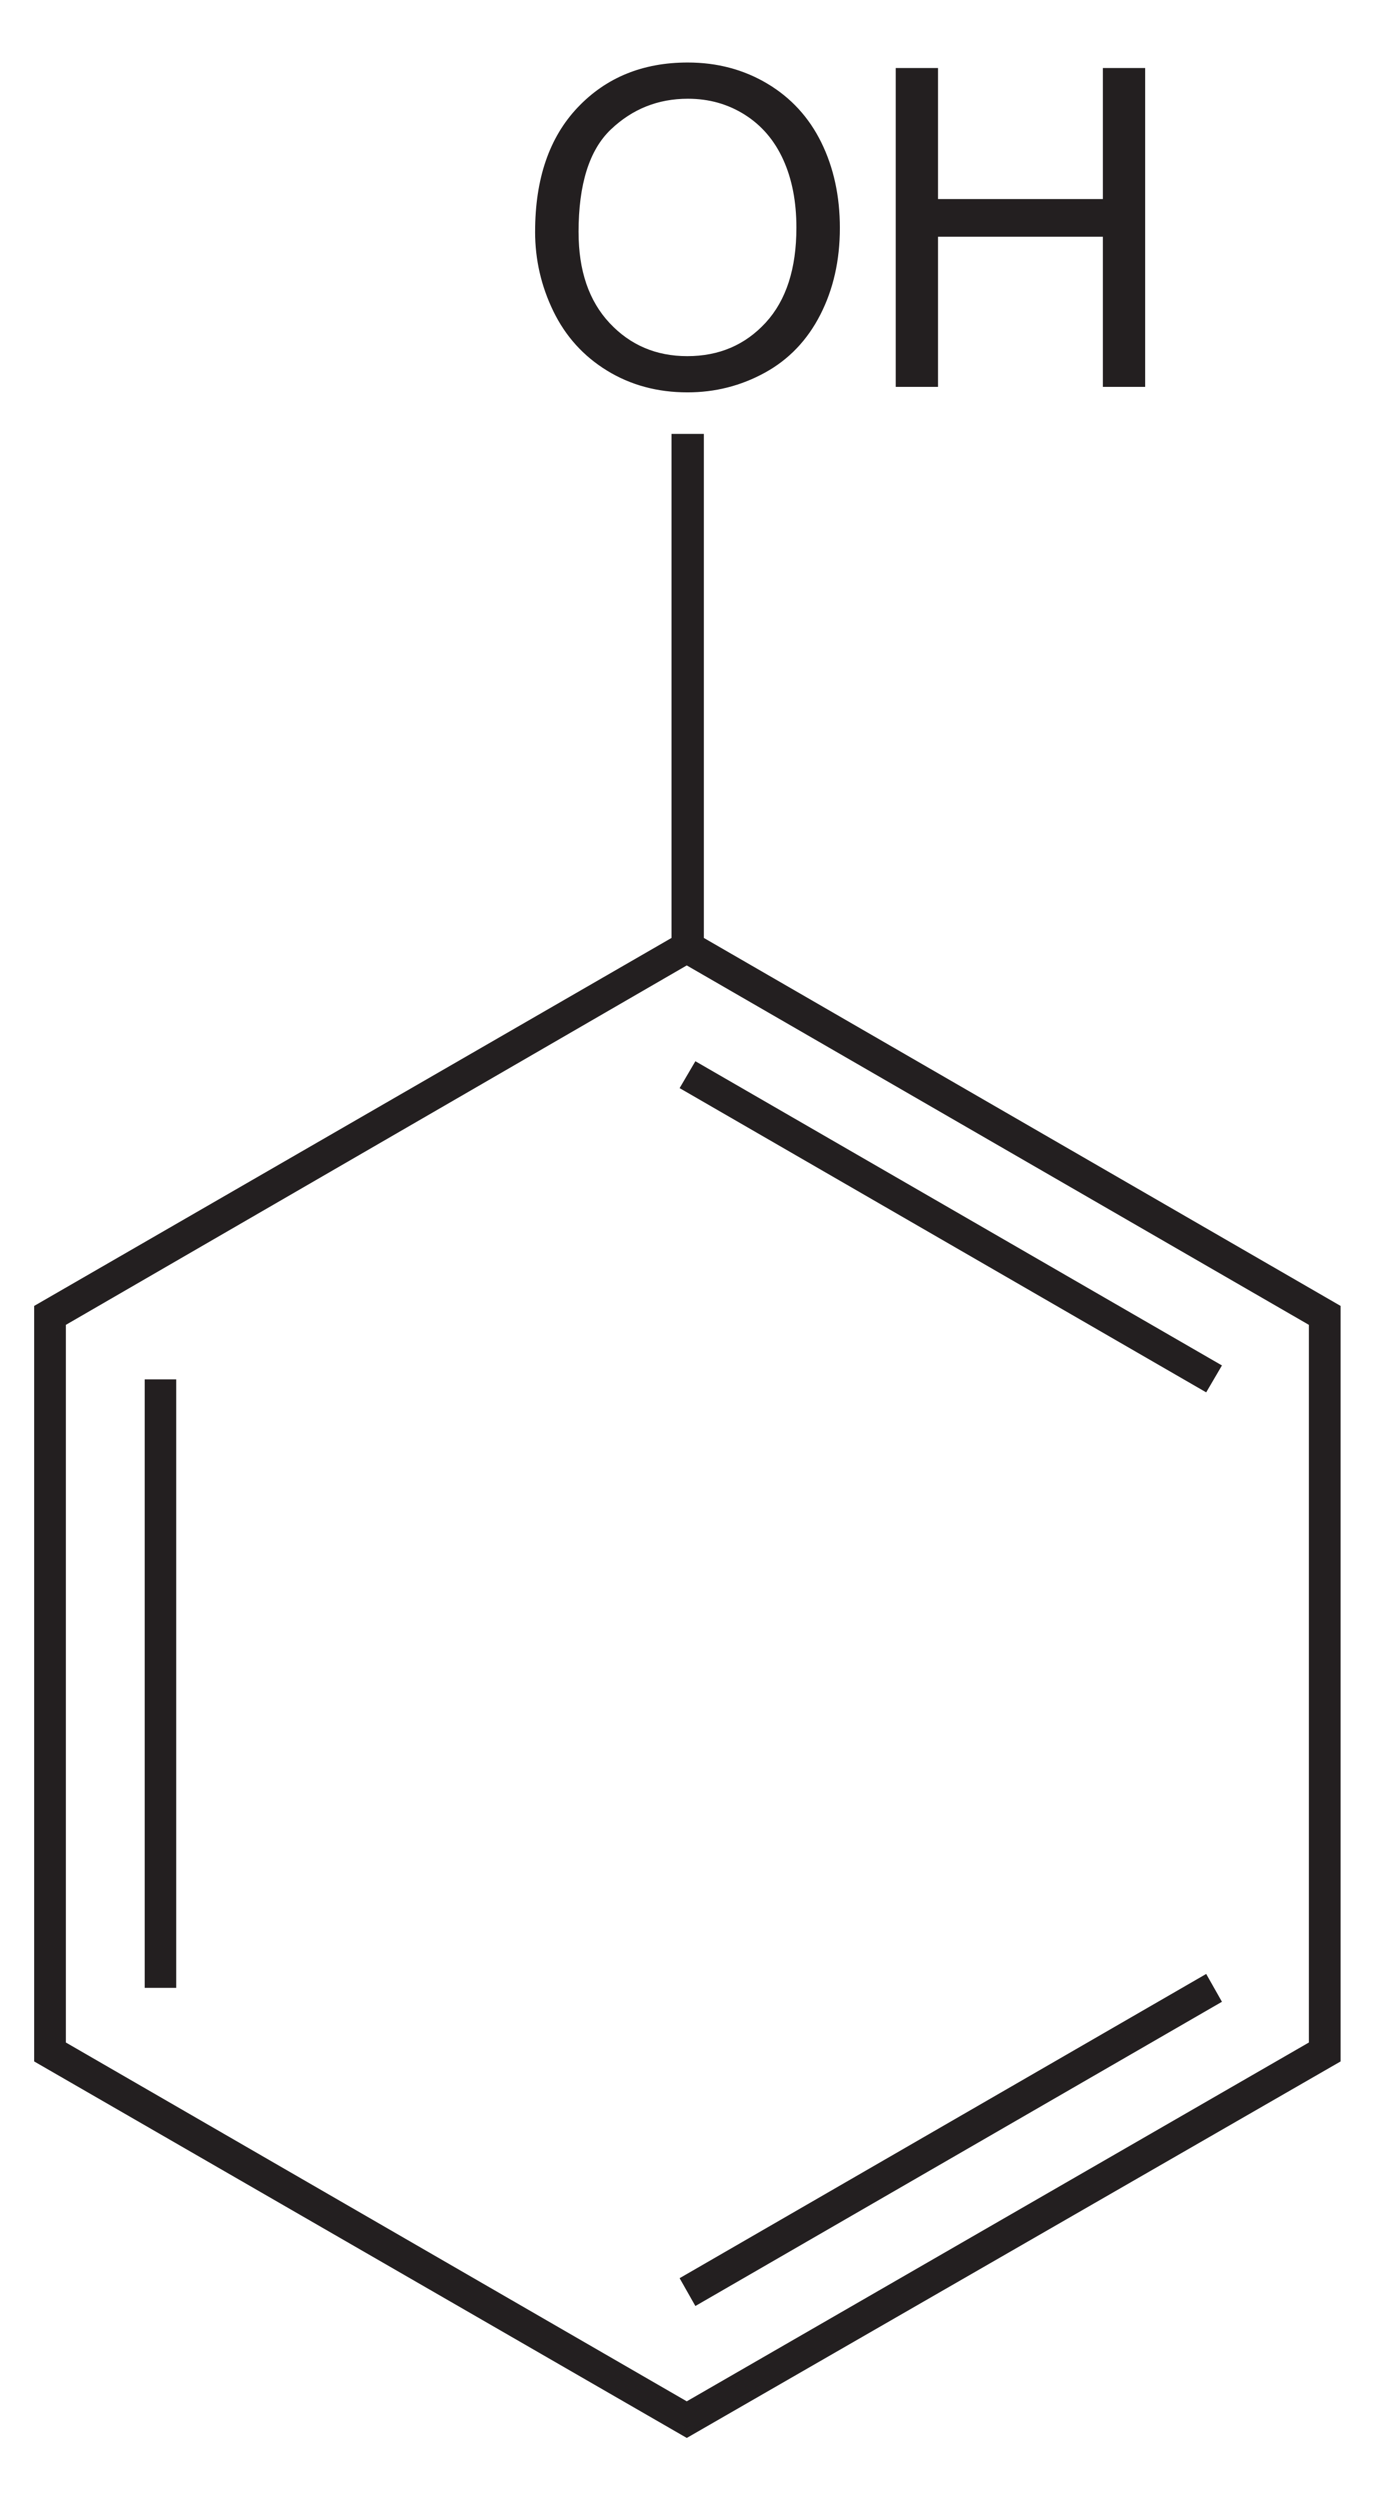 <!-- Generator: Adobe Illustrator 12.0.1, SVG Export Plug-In . SVG Version: 6.00 Build 51448)  -->
<svg xmlns:rdf="http://www.w3.org/1999/02/22-rdf-syntax-ns#" style="enable-background:new 0 0 70.45 128.034;" xmlns="http://www.w3.org/2000/svg" xml:space="preserve" height="128.034" viewBox="0 0 70.45 128.034" width="70.45" version="1.1" xmlns:cc="http://creativecommons.org/ns#" xmlns:dc="http://purl.org/dc/elements/1.1/">
<path fill="#231f20" d="M34.406,22.219v25.812l-32.656,18.844v38.688l33.438,19.281,33.5-19.281v-38.688l-32.625-18.844v-25.812h-1.656zm0.781,27.219l31.875,18.406v36.75l-31.875,18.375-31.812-18.375v-36.75l31.812-18.406z" transform="translate(0,-1.0641084e-6)"/>
<path fill="#231f20" d="M7.414,70.635h1.615v31.161h-1.615v-31.161z"/>
<path fill="#231f20" d="M61.801,101.083l0.807,1.425-26.98,15.58-0.807-1.425,26.98-15.58z"/>
<path fill="#231f20" d="M34.821,55.721l0.807-1.377,26.98,15.579-0.807,1.378-26.98-15.58z"/>
<path d="m27.417,11.864c0-2.71,0.728-4.831,2.183-6.363,1.455-1.533,3.334-2.3,5.636-2.3,1.508,0,2.866,0.36,4.076,1.08,1.21,0.721,2.134,1.724,2.768,3.012s0.952,2.749,0.952,4.381c0,1.656-0.334,3.137-1.002,4.443s-1.615,2.296-2.841,2.968c-1.225,0.672-2.547,1.008-3.964,1.008-1.537,0-2.911-0.371-4.121-1.113s-2.127-1.757-2.751-3.04-0.937-2.643-0.937-4.076zm2.227,0.028c0,1.966,0.529,3.516,1.587,4.648s2.386,1.698,3.982,1.698c1.626,0,2.965-0.572,4.017-1.715,1.05-1.143,1.575-2.764,1.575-4.865,0-1.328-0.224-2.488-0.674-3.479s-1.107-1.759-1.972-2.305c-0.865-0.545-1.835-0.818-2.913-0.818-1.53,0-2.846,0.525-3.949,1.575s-1.654,2.804-1.654,5.26z" fill="#231f20"/><path d="m45.894,19.811,0-16.328,2.167,0,0,6.71,8.446,0,0-6.71,2.167,0,0,16.329-2.167,0,0-7.689-8.446,0,0,7.689-2.167,0,0-0.001z" fill="#231f20"/>
</svg>
